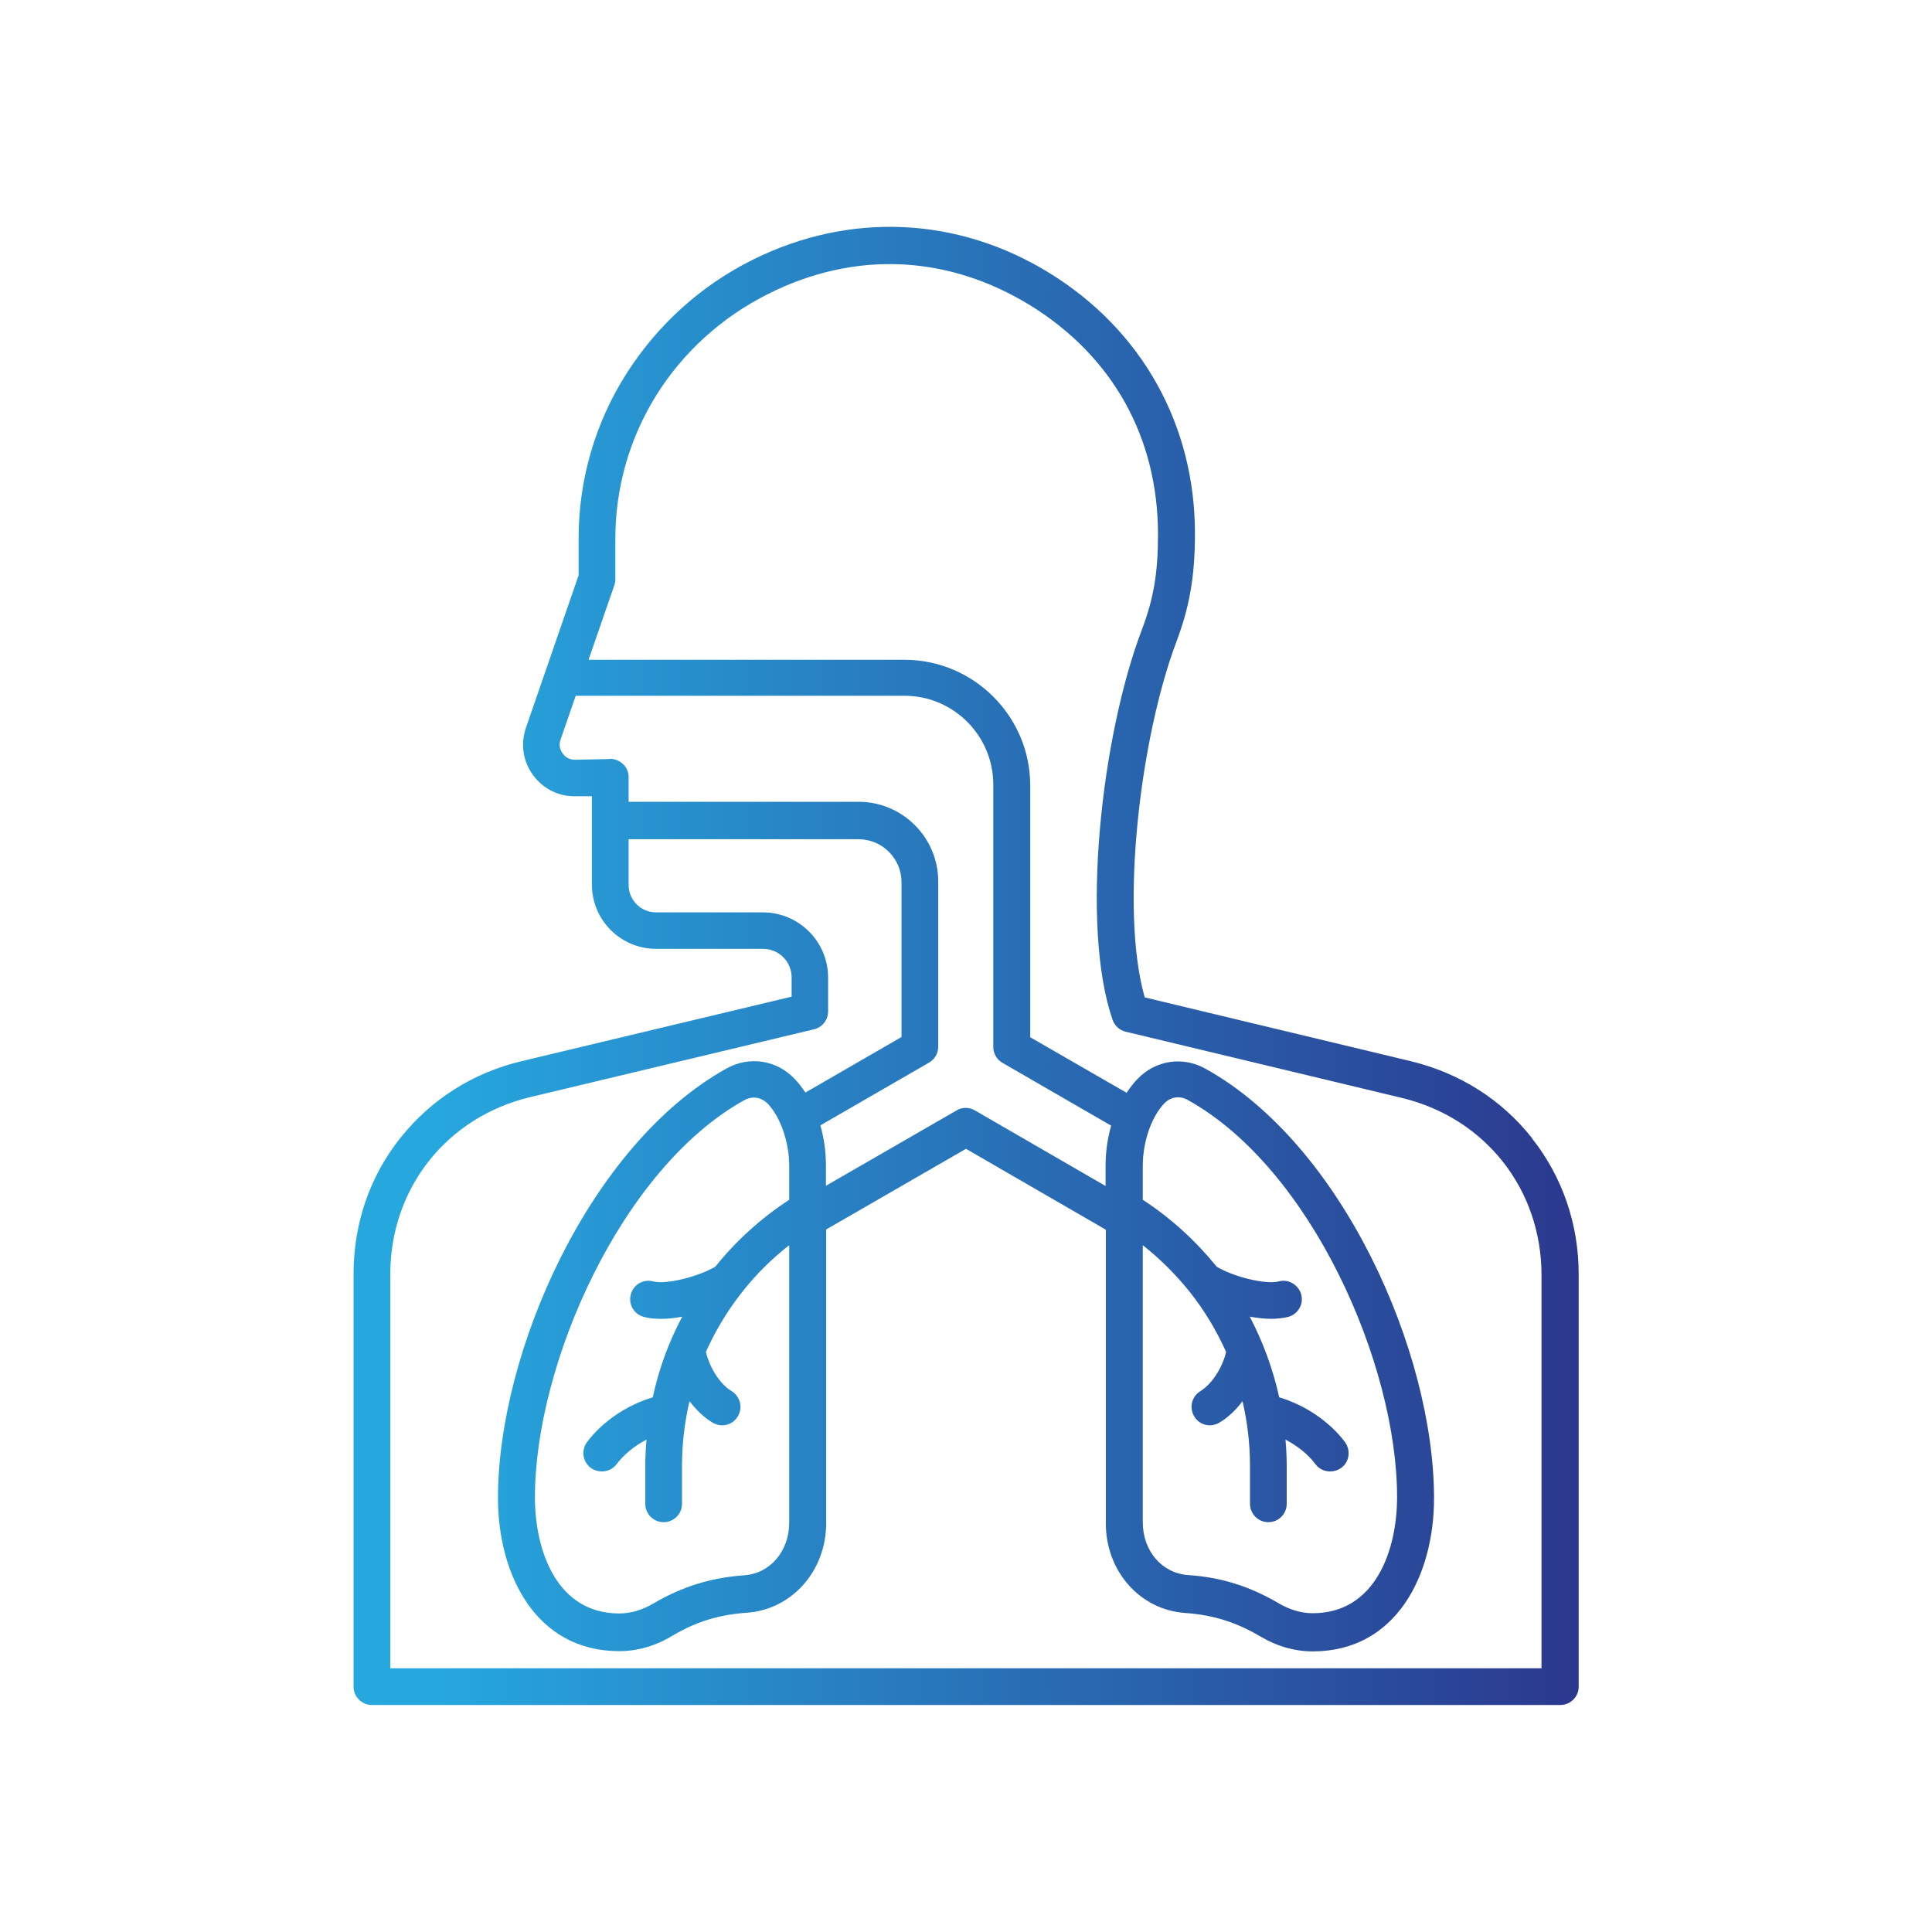 <svg xmlns="http://www.w3.org/2000/svg" xmlns:xlink="http://www.w3.org/1999/xlink" id="Layer_1" data-name="Layer 1" width="80" height="80" viewBox="0 0 80 80"><defs><style>      .cls-1 {        fill: url(#linear-gradient);        stroke-width: 0px;      }    </style><linearGradient id="linear-gradient" x1="14.63" y1="40" x2="65.37" y2="40" gradientUnits="userSpaceOnUse"><stop offset=".06" stop-color="#26a8df"></stop><stop offset="1" stop-color="#2b388e"></stop></linearGradient></defs><path class="cls-1" d="M63.44,47.13c-1.26-1.6-3-2.7-5.03-3.19l-11.01-2.64c-1.04-3.66-.18-10.77,1.31-14.72.55-1.46.77-2.72.77-4.49,0-4.49-2.19-8.41-6-10.77s-8.31-2.56-12.32-.56c-2.13,1.06-3.92,2.68-5.2,4.68-1.32,2.06-2.01,4.45-2,6.89v1.49s-2.18,6.31-2.18,6.31c-.23.67-.13,1.39.29,1.96.42.58,1.07.9,1.78.88h.66s0,3.66,0,3.66c0,1.47,1.19,2.66,2.66,2.66h4.43c.65,0,1.18.53,1.18,1.18v.8l-11.18,2.67c-2.02.48-3.76,1.59-5.03,3.19s-1.93,3.55-1.93,5.63v17.08c0,.42.34.76.76.76h49.21c.42,0,.76-.34.76-.76v-17.07c0-2.08-.67-4.03-1.93-5.63h0ZM25.25,31.43l-1.43.03c-.22,0-.39-.08-.52-.26s-.16-.36-.09-.57l.63-1.82h13.61c2.03,0,3.68,1.65,3.68,3.68v10.86c0,.27.14.52.38.66l4.5,2.6c-.15.53-.23,1.09-.23,1.65v.85l-5.41-3.13c-.24-.14-.53-.14-.76,0l-5.41,3.12v-.85c0-.56-.08-1.13-.23-1.65l4.5-2.6c.24-.14.38-.39.38-.66v-6.84c0-1.82-1.48-3.3-3.3-3.3h-9.52v-1.02c0-.2-.08-.4-.23-.54s-.34-.22-.55-.22h0ZM47.32,51.56c.71.56,1.35,1.2,1.91,1.89.02.03.05.06.07.09.59.75,1.08,1.57,1.47,2.44-.13.58-.55,1.31-1.06,1.62-.36.22-.48.68-.26,1.05.14.24.39.37.65.37.13,0,.27-.04.39-.11.37-.22.69-.53.96-.89.2.86.31,1.76.31,2.67v1.58c0,.42.34.76.76.76s.76-.34.76-.76v-1.58c0-.36-.02-.72-.05-1.08.49.26.94.61,1.24,1.02.15.2.38.3.61.3.16,0,.32-.05.46-.15.34-.25.4-.73.15-1.07-.64-.85-1.65-1.53-2.72-1.85-.26-1.17-.67-2.29-1.22-3.34.3.05.6.09.88.09.26,0,.5-.03.71-.08.41-.11.65-.53.54-.93s-.53-.65-.93-.54c-.52.14-1.86-.18-2.57-.61-.86-1.06-1.88-2-3.06-2.77v-1.41c0-.99.36-2.03.89-2.58.26-.27.63-.33.96-.15,5.12,2.83,8.68,10.95,8.68,16.45,0,2.22-.91,4.81-3.49,4.81-.47,0-.95-.14-1.41-.41-1.19-.7-2.38-1.08-3.76-1.17-1.08-.08-1.87-1-1.87-2.19v-11.48h0ZM32.68,48.27v1.41c-1.18.77-2.21,1.71-3.06,2.77-.71.42-2.05.75-2.57.61-.41-.11-.82.13-.93.54s.13.82.54.93c.21.06.46.08.71.08.28,0,.58-.03.88-.09-.56,1.05-.97,2.17-1.22,3.34-1.07.32-2.08,1-2.72,1.85-.25.34-.19.81.15,1.07.14.1.3.15.46.15.23,0,.46-.1.61-.3.31-.41.75-.76,1.24-1.02-.03.36-.05.72-.05,1.08v1.58c0,.42.34.76.76.76s.76-.34.76-.76v-1.58c0-.91.11-1.81.31-2.67.27.35.59.67.96.89.12.07.26.11.39.11.26,0,.51-.13.65-.37.22-.36.1-.83-.26-1.05-.51-.3-.93-1.04-1.06-1.62.39-.87.88-1.69,1.47-2.44.03-.03.05-.06.07-.09.55-.69,1.19-1.33,1.91-1.89v11.48c0,1.19-.79,2.12-1.87,2.19-1.38.1-2.57.47-3.76,1.17-.46.27-.94.41-1.41.41-2.58,0-3.49-2.59-3.49-4.81,0-5.51,3.57-13.62,8.68-16.45.13-.07.26-.1.39-.1.21,0,.41.09.57.25.53.56.89,1.59.89,2.58h0ZM63.84,69.08H16.16v-16.31c0-3.56,2.33-6.51,5.79-7.34l11.76-2.81c.34-.08.58-.39.58-.74v-1.4c0-1.49-1.21-2.7-2.7-2.7h-4.43c-.62,0-1.13-.51-1.13-1.13v-1.9h9.52c.98,0,1.78.8,1.78,1.78v6.41l-3.98,2.3c-.14-.21-.29-.41-.46-.58-.74-.77-1.86-.94-2.8-.42-5.66,3.14-9.47,11.73-9.47,17.79,0,3.15,1.55,6.34,5.02,6.34.75,0,1.49-.21,2.19-.63.99-.59,1.94-.88,3.09-.96,1.87-.13,3.29-1.73,3.29-3.71v-12.16l5.79-3.34,5.79,3.35v12.16c0,1.98,1.41,3.58,3.29,3.71,1.15.08,2.1.38,3.09.96.7.42,1.44.63,2.19.63,3.47,0,5.02-3.18,5.02-6.34,0-6.06-3.8-14.65-9.47-17.79-.93-.52-2.06-.35-2.8.42-.17.17-.32.37-.46.58l-3.99-2.3v-10.42c0-2.87-2.34-5.21-5.21-5.21h-13.08l1.07-3.09c.03-.08.04-.17.04-.25v-1.62c-.02-4.33,2.42-8.24,6.35-10.2,3.58-1.79,7.43-1.61,10.84.49,3.41,2.11,5.28,5.47,5.28,9.48,0,1.59-.18,2.66-.67,3.95-1.68,4.42-2.55,12.27-1.21,16.15.09.25.29.43.54.49l11.43,2.74c3.46.83,5.79,3.78,5.79,7.34v16.31h0Z"></path></svg>